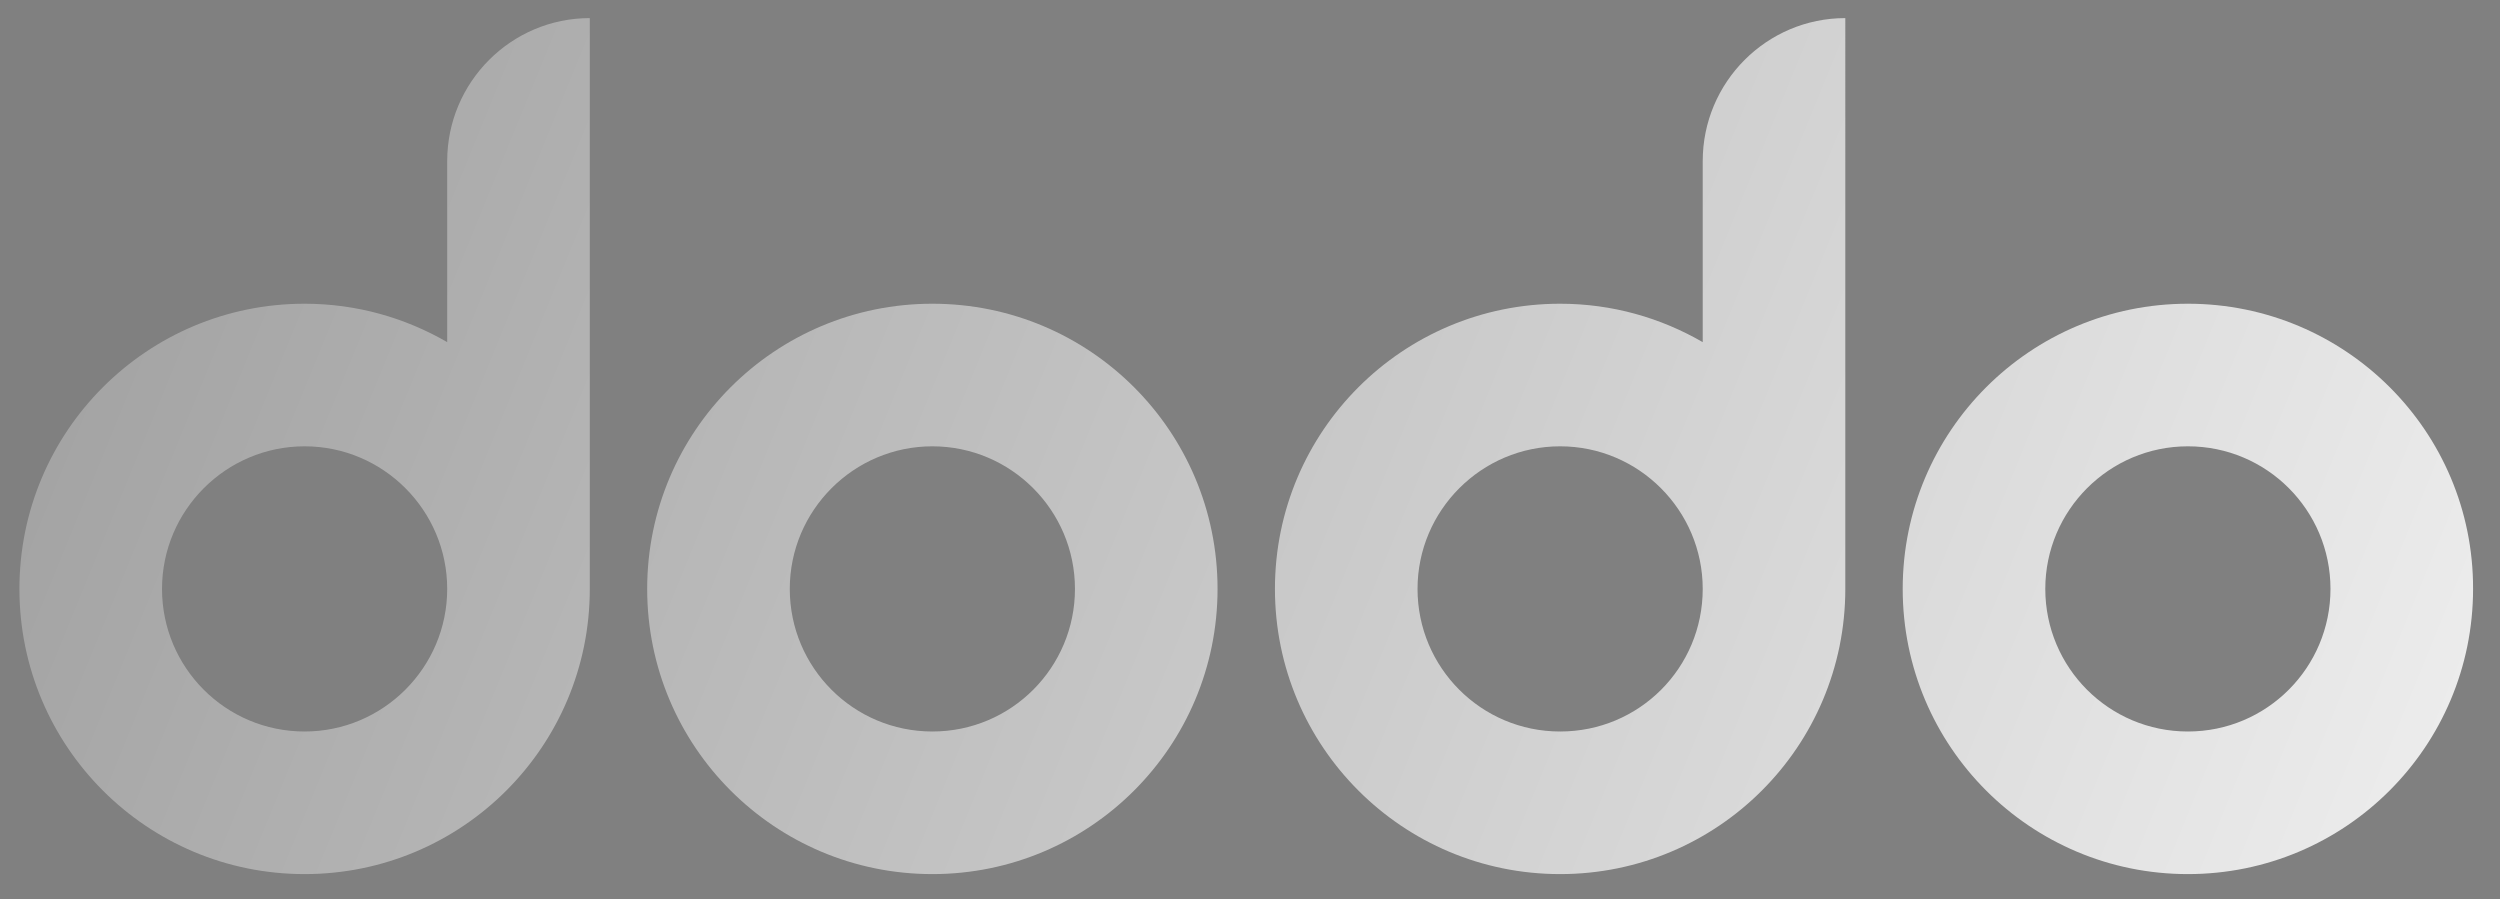 <svg xmlns="http://www.w3.org/2000/svg" xml:space="preserve" viewBox="0 0 566.3 203.7"><rect x="0" y="0" width="566.3" height="203.7" fill="#808080" stroke="none"/><linearGradient id="a" x1="645.384" x2="-1080.612" y1="310.767" y2="-394.231" gradientUnits="userSpaceOnUse"><stop offset="0" stop-color="#fff"/><stop offset="1"/></linearGradient><path fill="url(#a)" d="M211.2 68.8c-35.7 0-64.6 28.9-64.6 64.6 0 35.7 28.9 64.6 64.6 64.6s64.6-28.9 64.6-64.6c0-35.7-28.9-64.6-64.6-64.6m0 96.9c-17.9 0-32.3-14.5-32.3-32.3s14.5-32.3 32.3-32.3 32.3 14.5 32.3 32.3-14.4 32.3-32.3 32.3"/><linearGradient id="b" x1="640.075" x2="-1085.922" y1="323.766" y2="-381.233" gradientUnits="userSpaceOnUse"><stop offset="0" stop-color="#fff"/><stop offset="1"/></linearGradient><path fill="url(#b)" d="M101.3 36.5v41C91.8 72 80.8 68.8 69 68.8c-35.7 0-64.6 28.9-64.6 64.6C4.4 169.1 33.3 198 69 198s64.6-28.9 64.6-64.6V4.1c-17.8 0-32.3 14.5-32.3 32.4M69 165.7c-17.9 0-32.3-14.5-32.3-32.3s14.5-32.3 32.3-32.3 32.3 14.5 32.3 32.3-14.5 32.3-32.3 32.3"/><linearGradient id="c" x1="680.744" x2="-1045.253" y1="224.199" y2="-480.799" gradientUnits="userSpaceOnUse"><stop offset="0" stop-color="#fff"/><stop offset="1"/></linearGradient><path fill="url(#c)" d="M385.7 36.5v41c-9.5-5.5-20.5-8.7-32.3-8.7-35.7 0-64.6 28.9-64.6 64.6 0 35.7 28.9 64.6 64.6 64.6s64.6-28.9 64.6-64.6V4.1c-17.8 0-32.3 14.5-32.3 32.4m-32.3 129.2c-17.9 0-32.3-14.5-32.3-32.3s14.5-32.3 32.3-32.3c17.8 0 32.3 14.5 32.3 32.3 0 17.9-14.4 32.3-32.3 32.3"/><linearGradient id="d" x1="686.053" x2="-1039.944" y1="211.201" y2="-493.798" gradientUnits="userSpaceOnUse"><stop offset="0" stop-color="#fff"/><stop offset="1"/></linearGradient><path fill="url(#d)" d="M495.6 68.8c-35.7 0-64.6 28.9-64.6 64.6 0 35.7 28.9 64.6 64.6 64.6s64.6-28.9 64.6-64.6c.1-35.7-28.9-64.6-64.6-64.6m0 96.9c-17.9 0-32.3-14.5-32.3-32.3s14.5-32.3 32.3-32.3c17.9 0 32.3 14.5 32.3 32.3s-14.4 32.3-32.3 32.3"/></svg>